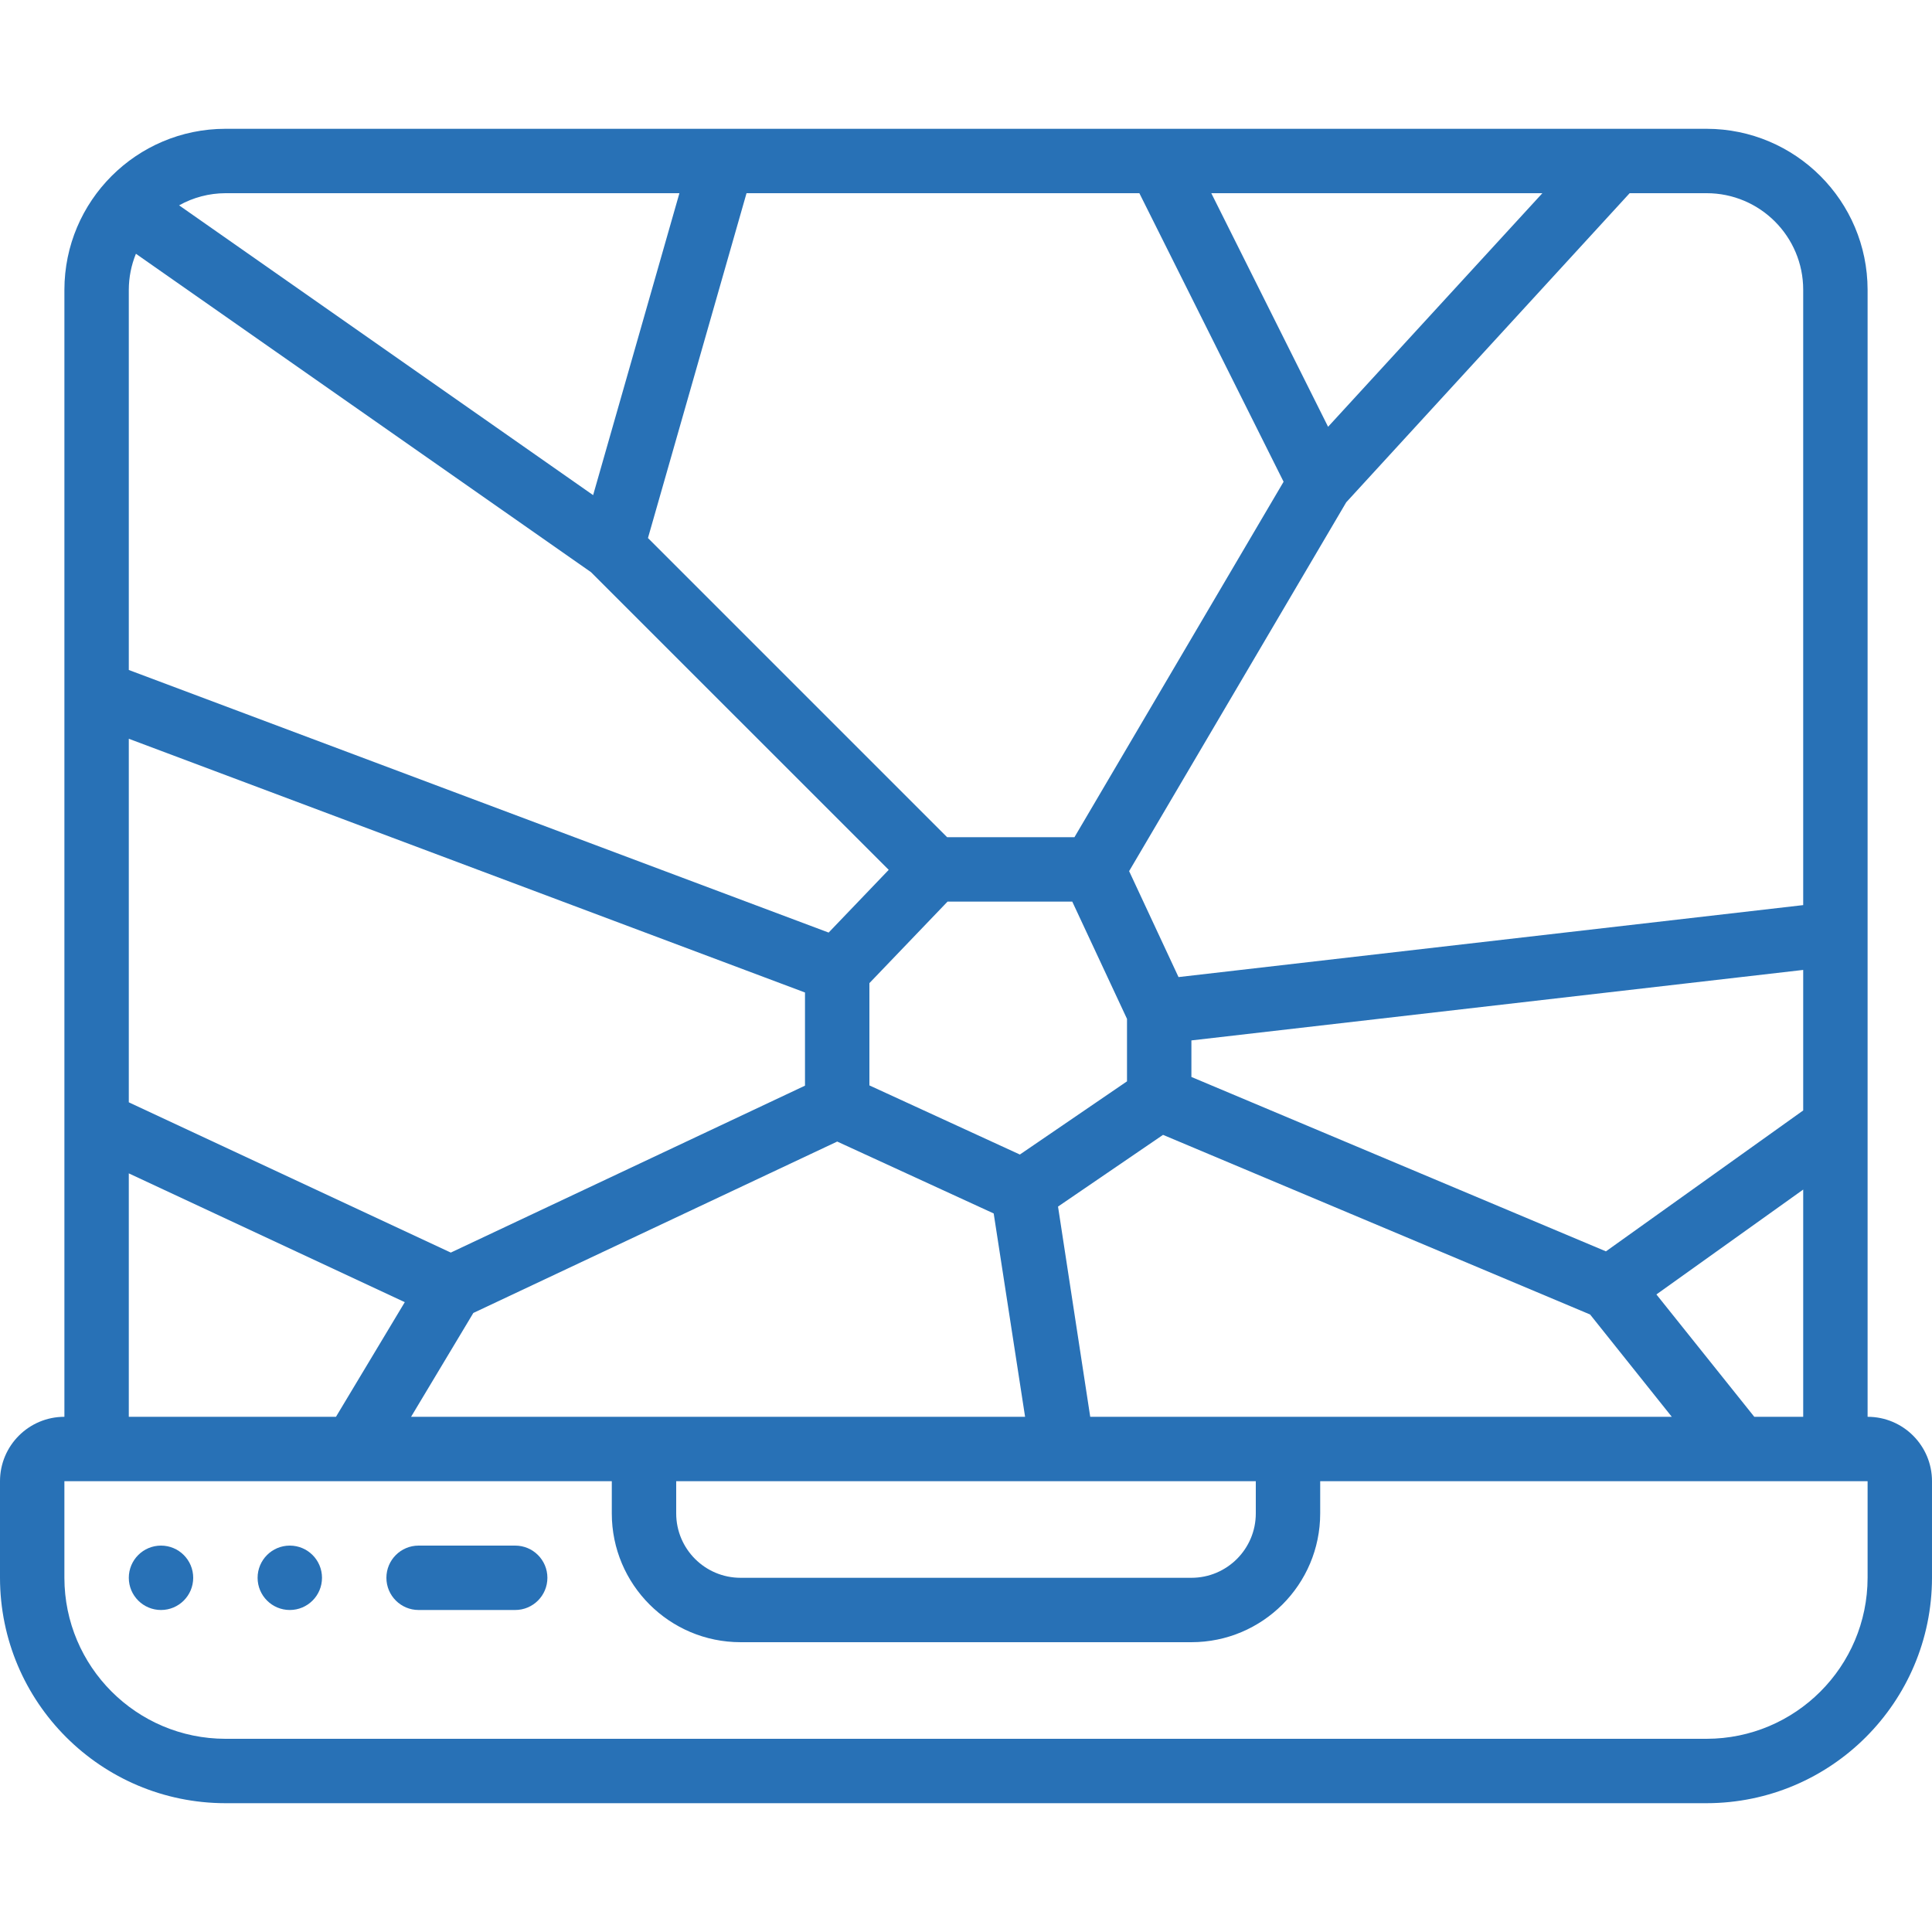 <?xml version="1.0"?>
<svg xmlns="http://www.w3.org/2000/svg" xmlns:xlink="http://www.w3.org/1999/xlink" xmlns:svgjs="http://svgjs.com/svgjs" version="1.1" width="512" height="512" x="0" y="0" viewBox="0 0 512 512" style="enable-background:new 0 0 512 512" xml:space="preserve" class=""><g><g xmlns="http://www.w3.org/2000/svg"><g id="Page-1_54_"><g id="_x30_55---Laptop-Cracked-Screen"><path id="Shape_122_" d="m494.933 375.467v-298.667c-.028-23.552-19.114-42.638-42.667-42.667h-392.533c-23.552.029-42.638 19.115-42.666 42.667v298.667c-9.426 0-17.067 7.641-17.067 17.066v25.6c.038 32.974 26.759 59.696 59.733 59.733h392.533c32.972-.042 59.691-26.761 59.733-59.733v-25.6c.001-9.425-7.64-17.066-17.066-17.066zm-338.304-223.83 78.891 78.882-15.923 16.623-185.464-69.589v-100.753c.008-3.275.648-6.517 1.886-9.549zm195.328-38.536-30.95-61.901h87.74zm-11.793 14.566-55.424 94.199h-33.741l-79.283-79.283 26.121-91.383h104.107zm-69.888 178.296-39.876-18.321v-27.102l20.71-21.606h33.05l14.507 31.078v16.555zm-236.143-110.183 179.2 67.243v24.687l-93.867 44.237-85.333-39.825zm91.307 152.167 96.427-45.423 41.472 19.055 8.32 53.888h-162.722zm53.76 44.586h153.6v8.533c0 9.426-7.641 17.067-17.067 17.067h-119.466c-9.426 0-17.067-7.641-17.067-17.067zm109.721-17.066-8.533-55.714 27.827-19.004 113.178 47.607 21.649 27.11zm188.946-118.426v37.239l-52.275 37.342-109.858-46.217v-9.685zm-12.962 118.426-25.941-32.427 38.903-27.793v60.22zm12.962-298.667v163.063l-165.547 19.072-13.09-28.075 57.532-97.741 75.11-81.92h20.395c14.138.001 25.6 11.463 25.6 25.601zm-297.814-25.6-22.869 80.017-109.722-76.8c3.751-2.096 7.974-3.203 12.271-3.217zm-145.92 259.755 73.139 34.133-18.236 30.379h-54.903zm460.8 107.178c-.028 23.552-19.114 42.638-42.667 42.667h-392.533c-23.552-.028-42.638-19.114-42.667-42.667v-25.6h145.067v8.533c0 18.851 15.282 34.133 34.133 34.133h119.467c18.851 0 34.133-15.282 34.133-34.133v-8.533h145.067z" fill="#2871b6" data-original="#000000"/><g clip-rule="evenodd" fill-rule="evenodd"><path id="Path_172_" d="m136.533 409.6h-25.6c-4.713 0-8.533 3.82-8.533 8.533s3.821 8.533 8.533 8.533h25.6c4.713 0 8.533-3.82 8.533-8.533s-3.82-8.533-8.533-8.533z" fill="#2871b6" data-original="#000000"/><circle id="Oval_61_" cx="42.667" cy="418.133" r="8.533" fill="#2871b6" data-original="#000000"/><circle id="Oval_60_" cx="76.8" cy="418.133" r="8.533" fill="#2871b6" data-original="#000000"/></g></g></g></g></g></svg>
